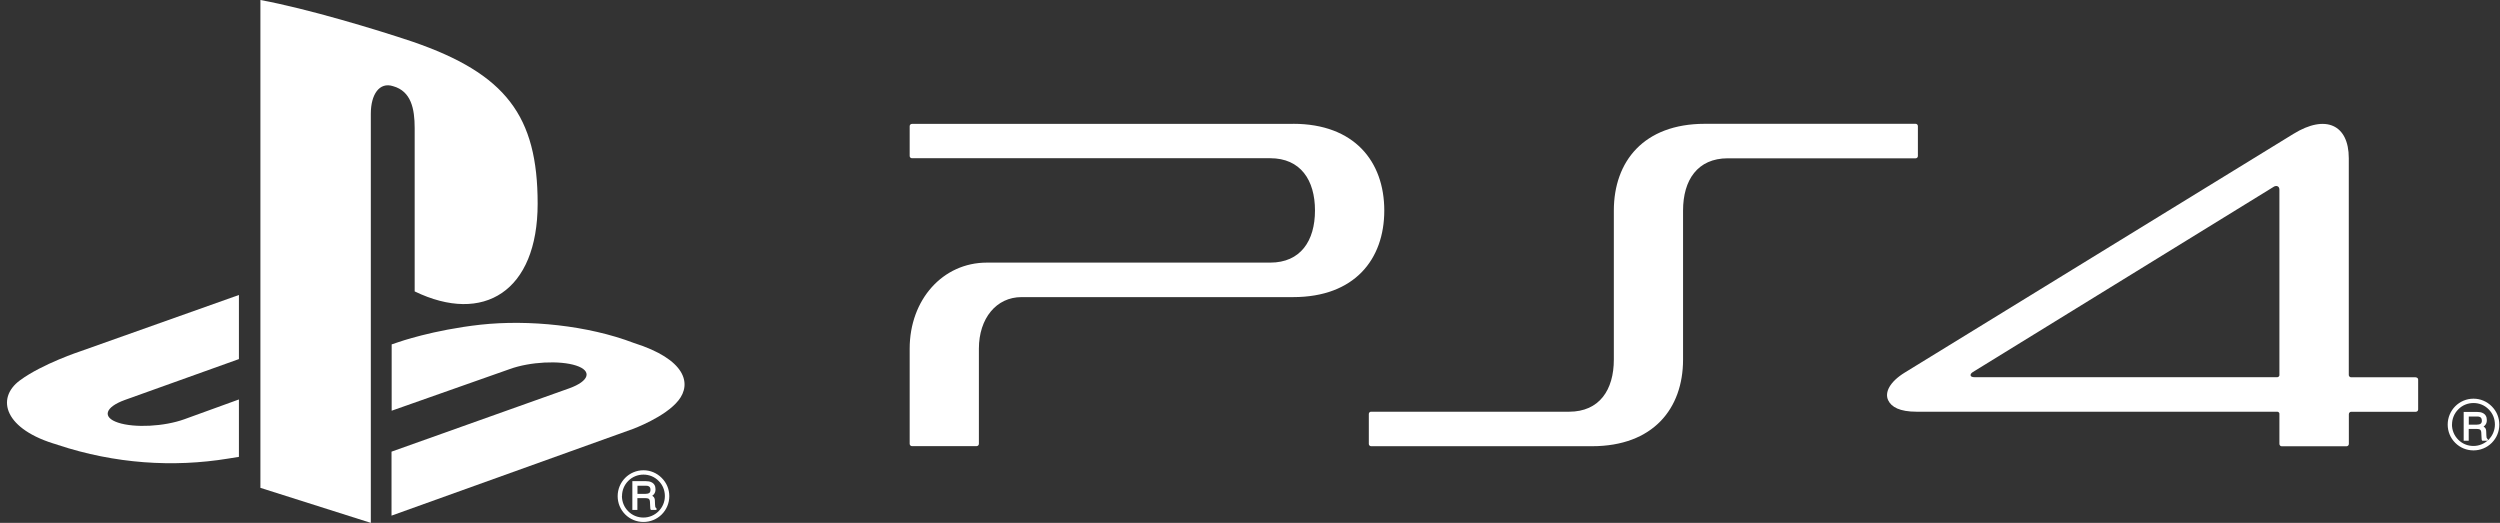 <svg xmlns="http://www.w3.org/2000/svg" width="153" height="32" viewBox="0 0 153 32" fill="none">
  <rect x="0" y="0" width="153" height="32" fill="#333333" stroke="none"/>
  <g clip-path="url(#clip0_5027_30638)">
    <path d="M117.23 7.577H104.336C100.594 7.577 98.767 9.884 98.767 12.885V22.004C98.767 23.859 97.887 25.197 96.027 25.197H83.907C83.832 25.197 83.772 25.257 83.772 25.336V27.168C83.772 27.242 83.832 27.308 83.912 27.308H97.43C101.172 27.308 103.003 25.005 103.003 22.009V12.885C103.003 11.025 103.884 9.688 105.743 9.688H117.24C117.314 9.688 117.375 9.628 117.375 9.548V7.717C117.375 7.642 117.314 7.577 117.24 7.577" fill="white"/>
    <path d="M79.14 7.582H55.812C55.737 7.582 55.672 7.642 55.672 7.717V9.548C55.672 9.623 55.733 9.683 55.812 9.683H77.737C79.592 9.683 80.477 11.021 80.477 12.88C80.477 14.739 79.596 16.072 77.737 16.072H60.393C57.699 16.072 55.672 18.337 55.672 21.338V27.163C55.672 27.242 55.737 27.303 55.812 27.303H59.768C59.843 27.303 59.908 27.242 59.908 27.163V21.338C59.908 19.479 60.98 18.183 62.518 18.183H79.144C82.886 18.183 84.718 15.886 84.718 12.885C84.718 9.884 82.886 7.577 79.144 7.577" fill="white"/>
    <path d="M147.842 23.09H143.746H143.89C143.811 23.09 143.746 23.025 143.746 22.95V9.679C143.746 7.638 142.334 6.971 140.353 8.197L116.578 22.797C115.646 23.37 115.329 24.017 115.557 24.497C115.753 24.912 116.266 25.197 117.296 25.197H139.375C139.435 25.201 139.486 25.248 139.5 25.304V27.168C139.5 27.247 139.561 27.312 139.64 27.312H143.61C143.685 27.312 143.75 27.247 143.75 27.168V25.346C143.75 25.266 143.815 25.201 143.89 25.201H147.846C147.926 25.201 147.991 25.141 147.991 25.061V23.23C147.991 23.155 147.926 23.095 147.846 23.095M139.505 22.941C139.505 23.02 139.44 23.085 139.365 23.085H120.856C120.707 23.085 120.627 23.048 120.604 22.992C120.581 22.904 120.632 22.843 120.739 22.769L139.16 11.426C139.286 11.347 139.5 11.361 139.5 11.613V22.946L139.505 22.941Z" fill="white"/>
    <path d="M15.937 0V29.856L22.694 32V6.957C22.694 5.788 23.215 5 24.059 5.275C25.163 5.583 25.378 6.659 25.378 7.833V17.834C29.59 19.87 32.904 17.834 32.904 12.465C32.904 7.097 30.965 4.516 25.242 2.549C22.992 1.794 18.807 0.531 15.937 0Z" fill="white"/>
    <path d="M23.97 27.638L34.837 23.766C36.068 23.323 36.259 22.699 35.257 22.372C34.255 22.046 32.442 22.14 31.212 22.582L23.97 25.136V21.077L24.385 20.937C24.385 20.937 26.477 20.196 29.418 19.87C32.358 19.553 35.965 19.912 38.789 20.988C41.976 21.995 42.335 23.482 41.524 24.502C40.714 25.527 38.728 26.254 38.728 26.254L23.961 31.557V27.648L23.97 27.638Z" fill="white"/>
    <path d="M3.541 27.224C0.27 26.301 -0.276 24.386 1.216 23.281C2.595 22.261 4.939 21.492 4.939 21.492L14.622 18.053V21.976L7.651 24.474C6.421 24.917 6.234 25.541 7.232 25.867C8.234 26.198 10.046 26.105 11.281 25.658L14.622 24.446V27.96C14.408 27.997 14.175 28.034 13.956 28.067C10.61 28.612 7.045 28.389 3.536 27.228" fill="white"/>
    <path d="M38.067 30.36C38.067 30.01 38.202 29.679 38.449 29.432C38.696 29.181 39.027 29.046 39.381 29.046C39.735 29.046 40.061 29.181 40.308 29.432C40.56 29.679 40.69 30.01 40.69 30.36C40.69 31.087 40.098 31.674 39.376 31.674C39.022 31.674 38.691 31.539 38.444 31.287C38.197 31.04 38.062 30.709 38.062 30.355L38.067 30.36ZM39.381 31.944C39.8 31.944 40.201 31.781 40.499 31.483C40.797 31.184 40.961 30.788 40.961 30.364C40.961 29.94 40.797 29.549 40.499 29.251C40.201 28.948 39.8 28.78 39.381 28.78C38.505 28.78 37.801 29.493 37.801 30.364C37.801 30.788 37.964 31.184 38.262 31.483C38.561 31.781 38.957 31.944 39.381 31.944Z" fill="white"/>
    <path d="M39.809 29.968C39.809 30.066 39.786 30.131 39.735 30.169C39.679 30.206 39.6 30.224 39.502 30.224H39.013V29.726H39.53C39.6 29.726 39.656 29.735 39.702 29.759C39.772 29.796 39.809 29.861 39.809 29.968ZM40.159 31.101C40.159 31.101 40.117 31.068 40.103 31.021C40.103 30.993 40.094 30.951 40.089 30.886L40.08 30.663C40.08 30.555 40.056 30.481 40.019 30.43C39.991 30.397 39.954 30.364 39.917 30.341C39.973 30.304 40.015 30.262 40.047 30.21C40.094 30.141 40.117 30.052 40.117 29.94C40.117 29.73 40.029 29.586 39.856 29.507C39.768 29.465 39.656 29.446 39.521 29.446H38.7V31.208H39.008V30.485H39.488C39.572 30.485 39.642 30.499 39.679 30.513C39.74 30.546 39.772 30.607 39.777 30.704L39.791 30.984C39.791 31.049 39.795 31.096 39.8 31.124C39.8 31.152 39.814 31.171 39.824 31.189L39.837 31.208H40.178V31.105L40.154 31.096" fill="white"/>
    <path d="M150.064 25.979C150.064 25.63 150.2 25.299 150.447 25.052C150.694 24.8 151.024 24.665 151.379 24.665C151.733 24.665 152.059 24.8 152.306 25.052C152.558 25.299 152.688 25.63 152.688 25.979C152.688 26.706 152.096 27.293 151.374 27.293C151.02 27.293 150.689 27.158 150.442 26.907C150.195 26.66 150.06 26.329 150.06 25.975L150.064 25.979ZM151.379 27.564C151.798 27.564 152.199 27.401 152.497 27.102C152.795 26.804 152.958 26.408 152.958 25.984C152.958 25.56 152.795 25.168 152.497 24.87C152.199 24.567 151.798 24.399 151.379 24.399C150.502 24.399 149.799 25.113 149.799 25.984C149.799 26.408 149.962 26.804 150.26 27.102C150.558 27.401 150.954 27.564 151.379 27.564Z" fill="white"/>
    <path d="M151.891 25.732C151.891 25.83 151.868 25.895 151.812 25.933C151.756 25.97 151.677 25.989 151.579 25.989H151.09V25.49H151.607C151.677 25.49 151.733 25.499 151.779 25.523C151.849 25.56 151.886 25.625 151.886 25.732H151.891ZM152.236 26.865C152.236 26.865 152.194 26.832 152.18 26.785C152.18 26.758 152.171 26.716 152.166 26.65L152.157 26.427C152.157 26.32 152.133 26.245 152.096 26.194C152.068 26.161 152.031 26.128 151.994 26.105C152.05 26.068 152.091 26.026 152.124 25.975C152.171 25.905 152.194 25.816 152.194 25.704C152.194 25.495 152.105 25.35 151.933 25.271C151.844 25.229 151.733 25.21 151.597 25.21H150.777V26.972H151.085V26.25H151.565C151.649 26.25 151.719 26.264 151.756 26.278C151.817 26.31 151.849 26.371 151.854 26.469L151.868 26.748C151.868 26.814 151.872 26.86 151.877 26.888C151.877 26.916 151.891 26.935 151.9 26.953L151.914 26.972H152.255V26.869L152.231 26.86" fill="white"/>
  </g>
  <defs>
    <clipPath id="clip0_5027_30638">
      <rect width="152.53" height="32" fill="white" transform="translate(0.428)"/>
    </clipPath>
  </defs>
</svg>